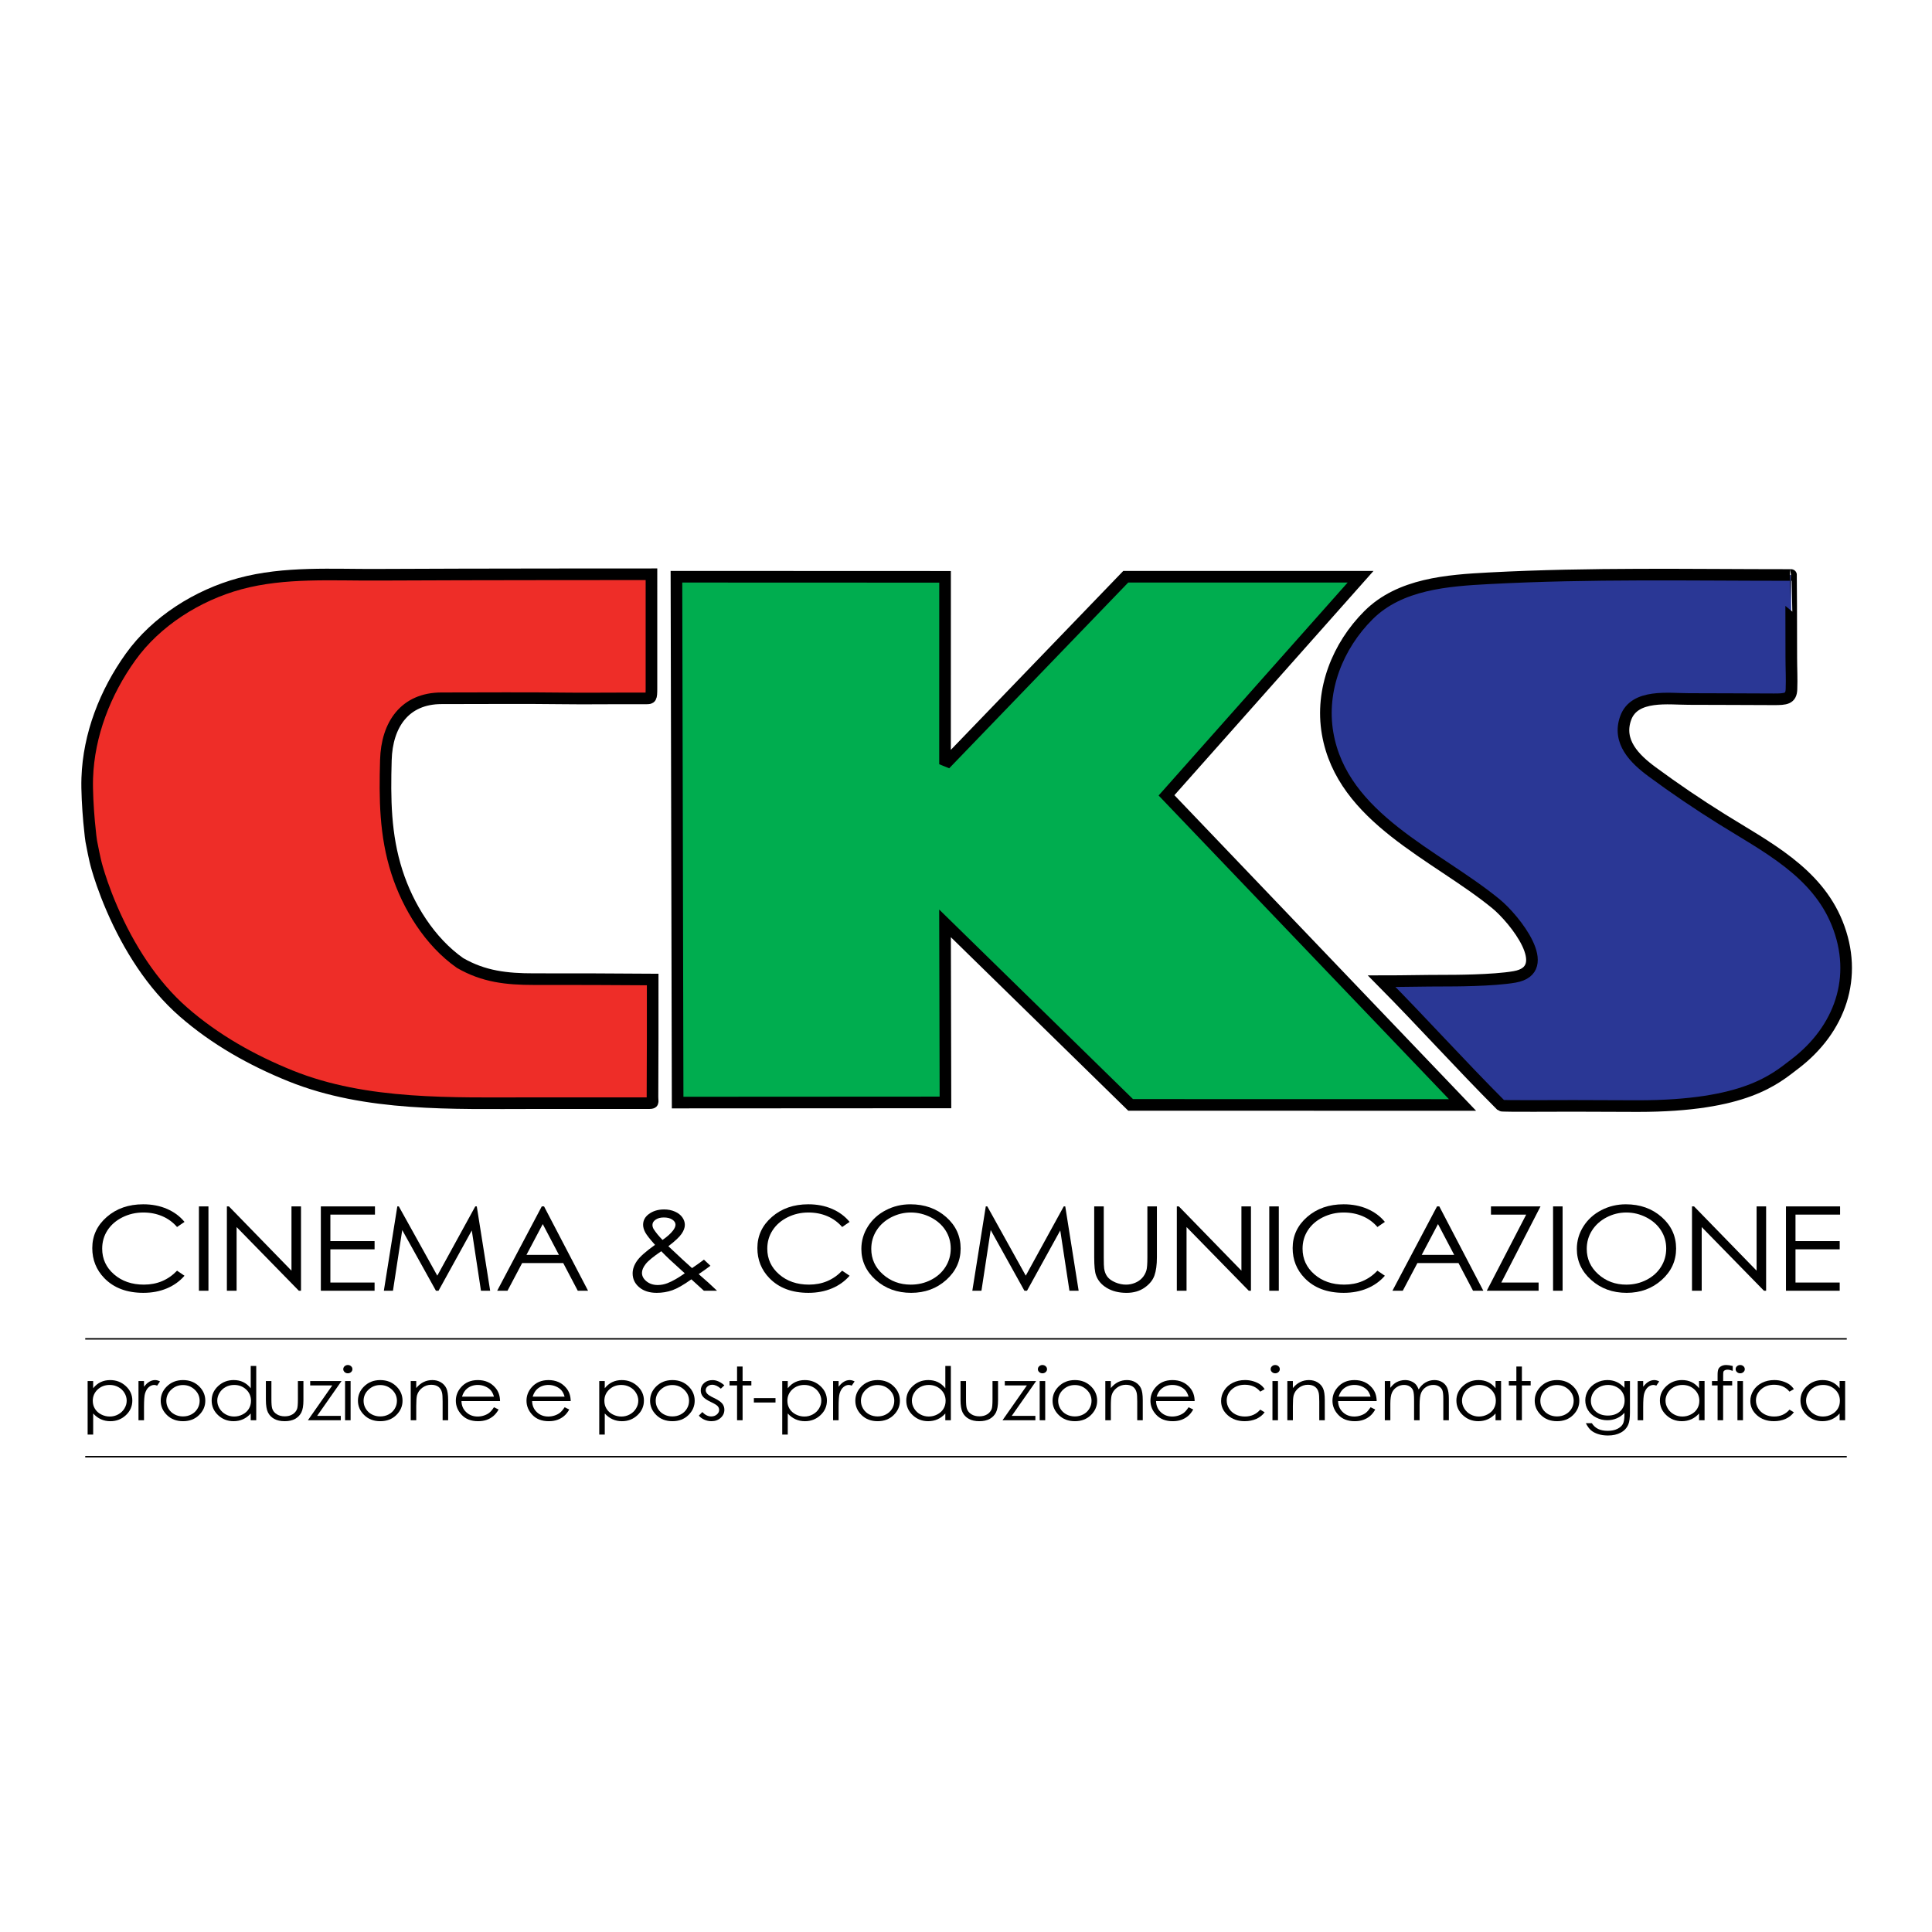 <?xml version="1.0" encoding="utf-8"?>
<!-- Generator: Adobe Illustrator 13.0.0, SVG Export Plug-In . SVG Version: 6.00 Build 14948)  -->
<!DOCTYPE svg PUBLIC "-//W3C//DTD SVG 1.0//EN" "http://www.w3.org/TR/2001/REC-SVG-20010904/DTD/svg10.dtd">
<svg version="1.0" id="Layer_1" xmlns="http://www.w3.org/2000/svg" xmlns:xlink="http://www.w3.org/1999/xlink" x="0px" y="0px"
	 width="192.756px" height="192.756px" viewBox="0 0 192.756 192.756" enable-background="new 0 0 192.756 192.756"
	 xml:space="preserve">
<g>
	<polygon fill-rule="evenodd" clip-rule="evenodd" fill="#FFFFFF" points="0,0 192.756,0 192.756,192.756 0,192.756 0,0 	"/>
	<path fill-rule="evenodd" clip-rule="evenodd" d="M18.408,121.91l-0.743,0.509c-0.41-0.475-0.901-0.834-1.476-1.079
		c-0.574-0.245-1.204-0.368-1.891-0.368c-0.751,0-1.447,0.161-2.087,0.482c-0.64,0.322-1.136,0.754-1.488,1.296
		s-0.528,1.152-0.528,1.829c0,1.023,0.394,1.878,1.181,2.562c0.788,0.685,1.781,1.026,2.979,1.026c1.319,0,2.422-0.463,3.31-1.39
		l0.743,0.503c-0.469,0.543-1.055,0.964-1.756,1.261c-0.702,0.296-1.486,0.445-2.351,0.445c-1.647,0-2.946-0.489-3.897-1.47
		c-0.798-0.826-1.197-1.825-1.197-2.996c0-1.23,0.483-2.267,1.45-3.107c0.966-0.841,2.176-1.261,3.631-1.261
		c0.879,0,1.672,0.154,2.38,0.462C17.376,120.924,17.957,121.355,18.408,121.91L18.408,121.91z"/>
	<polygon fill-rule="evenodd" clip-rule="evenodd" points="19.847,120.363 20.797,120.363 20.797,128.777 19.847,128.777 
		19.847,120.363 	"/>
	<polygon fill-rule="evenodd" clip-rule="evenodd" points="22.636,128.777 22.636,120.363 22.84,120.363 29.081,126.775 
		29.081,120.363 30.031,120.363 30.031,128.777 29.815,128.777 23.606,122.425 23.606,128.777 22.636,128.777 	"/>
	<polygon fill-rule="evenodd" clip-rule="evenodd" points="32.011,120.363 37.41,120.363 37.41,121.182 32.961,121.182 
		32.961,123.828 37.372,123.828 37.372,124.646 32.961,124.646 32.961,127.959 37.372,127.959 37.372,128.777 32.011,128.777 
		32.011,120.363 	"/>
	<polygon fill-rule="evenodd" clip-rule="evenodd" points="38.297,128.777 39.64,120.363 39.791,120.363 43.629,127.273 
		47.419,120.363 47.569,120.363 48.904,128.777 47.986,128.777 47.07,122.762 43.752,128.777 43.494,128.777 40.131,122.724 
		39.206,128.777 38.297,128.777 	"/>
	<path fill-rule="evenodd" clip-rule="evenodd" d="M54.28,120.363l4.391,8.414h-1.027l-1.45-2.76h-4.101l-1.459,2.76h-1.03
		l4.448-8.414H54.28L54.28,120.363L54.28,120.363z M54.15,122.126l-1.625,3.072h3.238L54.15,122.126L54.15,122.126z"/>
	<path fill-rule="evenodd" clip-rule="evenodd" d="M70.233,125.675l0.646,0.612c-0.417,0.312-0.806,0.589-1.171,0.832
		c0.249,0.21,0.579,0.5,0.988,0.869c0.322,0.292,0.604,0.556,0.843,0.789h-1.313l-1.247-1.138c-0.782,0.556-1.418,0.92-1.908,1.091
		s-1.007,0.257-1.552,0.257c-0.724,0-1.306-0.186-1.744-0.556c-0.438-0.369-0.657-0.831-0.657-1.386c0-0.417,0.146-0.835,0.44-1.254
		c0.293-0.42,0.892-0.95,1.795-1.591c-0.505-0.561-0.83-0.974-0.974-1.24s-0.216-0.521-0.216-0.763c0-0.422,0.181-0.771,0.542-1.048
		c0.417-0.321,0.936-0.483,1.556-0.483c0.391,0,0.748,0.072,1.071,0.213c0.323,0.142,0.57,0.332,0.74,0.57
		c0.17,0.239,0.255,0.492,0.255,0.76c0,0.283-0.111,0.584-0.333,0.902c-0.222,0.319-0.659,0.728-1.312,1.225l1.429,1.338
		l0.934,0.846C69.544,126.181,69.94,125.899,70.233,125.675L70.233,125.675L70.233,125.675z M65.975,124.835
		c-0.792,0.536-1.312,0.962-1.557,1.279c-0.246,0.316-0.369,0.609-0.369,0.879c0,0.319,0.151,0.602,0.454,0.847
		c0.303,0.244,0.674,0.366,1.114,0.366c0.333,0,0.659-0.062,0.979-0.185c0.503-0.197,1.078-0.524,1.723-0.984l-1.485-1.356
		C66.577,125.441,66.291,125.159,65.975,124.835L65.975,124.835L65.975,124.835z M66.1,123.708c0.464-0.318,0.813-0.632,1.048-0.939
		c0.165-0.219,0.247-0.412,0.247-0.581c0-0.195-0.106-0.365-0.319-0.508c-0.212-0.141-0.495-0.212-0.847-0.212
		c-0.335,0-0.608,0.072-0.818,0.218c-0.21,0.146-0.316,0.319-0.316,0.52c0,0.152,0.042,0.297,0.127,0.432
		C65.43,122.963,65.722,123.32,66.1,123.708L66.1,123.708z"/>
	<path fill-rule="evenodd" clip-rule="evenodd" d="M84.765,121.91l-0.743,0.509c-0.41-0.475-0.901-0.834-1.476-1.079
		c-0.574-0.245-1.204-0.368-1.891-0.368c-0.751,0-1.447,0.161-2.087,0.482c-0.64,0.322-1.136,0.754-1.488,1.296
		s-0.528,1.152-0.528,1.829c0,1.023,0.394,1.878,1.181,2.562s1.781,1.026,2.98,1.026c1.318,0,2.421-0.463,3.309-1.39l0.743,0.503
		c-0.47,0.543-1.055,0.964-1.757,1.261c-0.702,0.296-1.485,0.445-2.351,0.445c-1.647,0-2.946-0.489-3.897-1.47
		c-0.798-0.826-1.196-1.825-1.196-2.996c0-1.23,0.483-2.267,1.449-3.107c0.966-0.841,2.176-1.261,3.631-1.261
		c0.879,0,1.672,0.154,2.38,0.462C83.732,120.924,84.313,121.355,84.765,121.91L84.765,121.91z"/>
	<path fill-rule="evenodd" clip-rule="evenodd" d="M90.829,120.153c1.423,0,2.615,0.426,3.574,1.275
		c0.959,0.85,1.439,1.896,1.439,3.139c0,1.231-0.479,2.276-1.436,3.134s-2.124,1.286-3.5,1.286c-1.394,0-2.57-0.428-3.53-1.281
		c-0.959-0.854-1.438-1.887-1.438-3.099c0-0.808,0.218-1.558,0.655-2.247s1.033-1.23,1.788-1.62
		C89.134,120.349,89.95,120.153,90.829,120.153L90.829,120.153L90.829,120.153z M90.871,120.972c-0.693,0-1.349,0.163-1.97,0.486
		c-0.62,0.325-1.105,0.762-1.453,1.311s-0.522,1.161-0.522,1.836c0,0.999,0.386,1.843,1.157,2.531s1.7,1.032,2.788,1.032
		c0.726,0,1.398-0.157,2.017-0.475c0.618-0.316,1.1-0.749,1.446-1.298c0.347-0.55,0.52-1.159,0.52-1.831
		c0-0.667-0.173-1.271-0.52-1.811c-0.346-0.54-0.834-0.971-1.462-1.296C92.243,121.135,91.576,120.972,90.871,120.972
		L90.871,120.972z"/>
	<polygon fill-rule="evenodd" clip-rule="evenodd" points="97.009,128.777 98.352,120.363 98.503,120.363 102.341,127.273 
		106.131,120.363 106.281,120.363 107.617,128.777 106.698,128.777 105.782,122.762 102.464,128.777 102.206,128.777 
		98.843,122.724 97.919,128.777 97.009,128.777 	"/>
	<path fill-rule="evenodd" clip-rule="evenodd" d="M109.171,120.363h0.951v5.066c0,0.602,0.013,0.977,0.038,1.124
		c0.047,0.331,0.155,0.607,0.326,0.83s0.434,0.409,0.788,0.56c0.354,0.15,0.71,0.225,1.068,0.225c0.312,0,0.61-0.059,0.896-0.176
		c0.286-0.118,0.525-0.282,0.717-0.491c0.192-0.209,0.333-0.462,0.423-0.759c0.064-0.213,0.097-0.65,0.097-1.312v-5.066h0.95v5.078
		c0,0.751-0.083,1.358-0.248,1.821c-0.164,0.463-0.494,0.866-0.988,1.21c-0.494,0.343-1.093,0.515-1.795,0.515
		c-0.762,0-1.415-0.163-1.958-0.486c-0.544-0.324-0.908-0.753-1.092-1.287c-0.116-0.327-0.174-0.918-0.174-1.772V120.363
		L109.171,120.363z"/>
	<polygon fill-rule="evenodd" clip-rule="evenodd" points="117.412,128.777 117.412,120.363 117.616,120.363 123.857,126.775 
		123.857,120.363 124.808,120.363 124.808,128.777 124.591,128.777 118.382,122.425 118.382,128.777 117.412,128.777 	"/>
	<polygon fill-rule="evenodd" clip-rule="evenodd" points="126.635,120.363 127.586,120.363 127.586,128.777 126.635,128.777 
		126.635,120.363 	"/>
	<path fill-rule="evenodd" clip-rule="evenodd" d="M138.169,121.91l-0.742,0.509c-0.41-0.475-0.902-0.834-1.476-1.079
		c-0.574-0.245-1.205-0.368-1.892-0.368c-0.751,0-1.446,0.161-2.087,0.482c-0.64,0.322-1.136,0.754-1.488,1.296
		c-0.352,0.542-0.527,1.152-0.527,1.829c0,1.023,0.394,1.878,1.181,2.562s1.78,1.026,2.979,1.026c1.318,0,2.422-0.463,3.31-1.39
		l0.742,0.503c-0.469,0.543-1.055,0.964-1.756,1.261c-0.702,0.296-1.486,0.445-2.352,0.445c-1.646,0-2.946-0.489-3.896-1.47
		c-0.798-0.826-1.197-1.825-1.197-2.996c0-1.23,0.483-2.267,1.45-3.107c0.966-0.841,2.176-1.261,3.631-1.261
		c0.878,0,1.672,0.154,2.38,0.462C137.138,120.924,137.717,121.355,138.169,121.91L138.169,121.91z"/>
	<path fill-rule="evenodd" clip-rule="evenodd" d="M143.6,120.363l4.392,8.414h-1.028l-1.449-2.76h-4.101l-1.46,2.76h-1.03
		l4.448-8.414H143.6L143.6,120.363L143.6,120.363z M143.47,122.126l-1.624,3.072h3.238L143.47,122.126L143.47,122.126z"/>
	<polygon fill-rule="evenodd" clip-rule="evenodd" points="148.754,121.182 148.754,120.363 153.697,120.363 149.786,127.959 
		153.507,127.959 153.507,128.777 148.336,128.777 152.268,121.182 148.754,121.182 	"/>
	<polygon fill-rule="evenodd" clip-rule="evenodd" points="154.95,120.363 155.9,120.363 155.9,128.777 154.95,128.777 
		154.95,120.363 	"/>
	<path fill-rule="evenodd" clip-rule="evenodd" d="M162.213,120.153c1.423,0,2.614,0.426,3.574,1.275
		c0.959,0.85,1.438,1.896,1.438,3.139c0,1.231-0.479,2.276-1.436,3.134s-2.124,1.286-3.501,1.286c-1.394,0-2.57-0.428-3.529-1.281
		s-1.438-1.887-1.438-3.099c0-0.808,0.218-1.558,0.655-2.247c0.437-0.689,1.032-1.23,1.787-1.62
		C160.518,120.349,161.334,120.153,162.213,120.153L162.213,120.153L162.213,120.153z M162.254,120.972
		c-0.692,0-1.349,0.163-1.969,0.486c-0.62,0.325-1.104,0.762-1.453,1.311s-0.522,1.161-0.522,1.836c0,0.999,0.386,1.843,1.156,2.531
		c0.771,0.688,1.701,1.032,2.788,1.032c0.727,0,1.399-0.157,2.017-0.475c0.618-0.316,1.101-0.749,1.447-1.298
		c0.346-0.55,0.52-1.159,0.52-1.831c0-0.667-0.174-1.271-0.52-1.811c-0.347-0.54-0.834-0.971-1.463-1.296
		C163.627,121.135,162.96,120.972,162.254,120.972L162.254,120.972z"/>
	<polygon fill-rule="evenodd" clip-rule="evenodd" points="168.811,128.777 168.811,120.363 169.016,120.363 175.256,126.775 
		175.256,120.363 176.206,120.363 176.206,128.777 175.99,128.777 169.78,122.425 169.78,128.777 168.811,128.777 	"/>
	<polygon fill-rule="evenodd" clip-rule="evenodd" points="178.186,120.363 183.585,120.363 183.585,121.182 179.137,121.182 
		179.137,123.828 183.547,123.828 183.547,124.646 179.137,124.646 179.137,127.959 183.547,127.959 183.547,128.777 
		178.186,128.777 178.186,120.363 	"/>
	<path fill-rule="evenodd" clip-rule="evenodd" d="M8.743,137.786h0.552v0.719c0.217-0.273,0.467-0.478,0.75-0.612
		c0.283-0.135,0.599-0.202,0.947-0.202c0.608,0,1.128,0.2,1.561,0.6c0.433,0.399,0.649,0.88,0.649,1.441
		c0,0.573-0.214,1.061-0.643,1.461c-0.428,0.401-0.945,0.602-1.55,0.602c-0.341,0-0.654-0.066-0.939-0.195s-0.544-0.321-0.774-0.577
		v2.104H8.743V137.786L8.743,137.786L8.743,137.786z M10.946,138.176c-0.476,0-0.876,0.152-1.202,0.454
		c-0.326,0.304-0.488,0.681-0.488,1.131c0,0.295,0.073,0.561,0.218,0.798c0.145,0.235,0.353,0.423,0.623,0.561
		c0.271,0.139,0.556,0.208,0.857,0.208c0.295,0,0.573-0.069,0.833-0.21c0.26-0.14,0.467-0.334,0.622-0.584
		c0.154-0.251,0.231-0.513,0.231-0.787c0-0.276-0.077-0.539-0.229-0.786c-0.153-0.248-0.359-0.441-0.618-0.578
		C11.534,138.244,11.252,138.176,10.946,138.176L10.946,138.176z"/>
	<path fill-rule="evenodd" clip-rule="evenodd" d="M13.817,137.786h0.551v0.571c0.167-0.225,0.344-0.393,0.53-0.503
		c0.186-0.109,0.379-0.164,0.581-0.164c0.152,0,0.314,0.045,0.487,0.133l-0.287,0.421c-0.115-0.046-0.212-0.068-0.291-0.068
		c-0.183,0-0.359,0.069-0.53,0.207c-0.17,0.138-0.299,0.352-0.388,0.642c-0.068,0.223-0.102,0.674-0.102,1.352v1.322h-0.551V137.786
		L13.817,137.786z"/>
	<path fill-rule="evenodd" clip-rule="evenodd" d="M18.26,137.69c0.657,0,1.202,0.218,1.634,0.652
		c0.392,0.397,0.589,0.867,0.589,1.41c0,0.545-0.208,1.021-0.623,1.429c-0.415,0.408-0.948,0.612-1.6,0.612
		c-0.654,0-1.189-0.204-1.604-0.612c-0.415-0.407-0.622-0.884-0.622-1.429c0-0.54,0.196-1.01,0.589-1.406
		C17.055,137.91,17.601,137.69,18.26,137.69L18.26,137.69L18.26,137.69z M18.258,138.186c-0.455,0-0.846,0.154-1.173,0.462
		c-0.327,0.309-0.491,0.682-0.491,1.118c0,0.282,0.075,0.545,0.224,0.788c0.149,0.244,0.351,0.433,0.604,0.564
		c0.253,0.133,0.532,0.199,0.835,0.199s0.582-0.066,0.835-0.199c0.254-0.132,0.455-0.32,0.604-0.564
		c0.149-0.243,0.224-0.506,0.224-0.788c0-0.437-0.164-0.81-0.492-1.118C19.101,138.34,18.71,138.186,18.258,138.186L18.258,138.186z
		"/>
	<path fill-rule="evenodd" clip-rule="evenodd" d="M25.565,136.281v5.417h-0.551v-0.672c-0.23,0.256-0.488,0.448-0.773,0.575
		c-0.286,0.128-0.599,0.192-0.938,0.192c-0.603,0-1.118-0.2-1.545-0.602c-0.427-0.4-0.641-0.888-0.641-1.461
		c0-0.562,0.216-1.042,0.646-1.441s0.949-0.6,1.555-0.6c0.35,0,0.667,0.068,0.95,0.204c0.283,0.138,0.532,0.342,0.746,0.615v-2.229
		H25.565L25.565,136.281L25.565,136.281z M23.362,138.176c-0.304,0-0.585,0.068-0.843,0.206c-0.257,0.137-0.461,0.33-0.614,0.578
		c-0.152,0.247-0.228,0.51-0.228,0.786c0,0.274,0.077,0.536,0.23,0.787c0.154,0.25,0.359,0.444,0.618,0.584
		c0.258,0.141,0.536,0.21,0.833,0.21c0.299,0,0.583-0.069,0.85-0.208c0.268-0.138,0.474-0.325,0.618-0.561
		c0.144-0.237,0.216-0.503,0.216-0.798c0-0.45-0.162-0.827-0.485-1.131C24.233,138.328,23.835,138.176,23.362,138.176
		L23.362,138.176z"/>
	<path fill-rule="evenodd" clip-rule="evenodd" d="M26.528,137.786h0.551v1.826c0,0.445,0.026,0.751,0.08,0.919
		c0.079,0.24,0.23,0.429,0.453,0.568c0.222,0.139,0.488,0.208,0.797,0.208s0.57-0.067,0.785-0.203
		c0.215-0.135,0.363-0.313,0.445-0.533c0.055-0.151,0.083-0.472,0.083-0.959v-1.826h0.551v1.917c0,0.539-0.069,0.945-0.207,1.218
		c-0.138,0.272-0.345,0.486-0.622,0.641c-0.276,0.154-0.624,0.232-1.041,0.232s-0.765-0.078-1.044-0.232
		c-0.279-0.154-0.488-0.37-0.626-0.646c-0.137-0.276-0.206-0.692-0.206-1.247V137.786L26.528,137.786z"/>
	<polygon fill-rule="evenodd" clip-rule="evenodd" points="30.948,137.786 34.075,137.786 31.643,141.26 33.999,141.26 
		33.999,141.698 30.72,141.698 33.152,138.224 30.948,138.224 30.948,137.786 	"/>
	<path fill-rule="evenodd" clip-rule="evenodd" d="M34.702,136.187c0.126,0,0.234,0.041,0.324,0.122
		c0.089,0.081,0.134,0.179,0.134,0.294c0,0.112-0.045,0.21-0.134,0.29c-0.09,0.081-0.198,0.122-0.324,0.122
		c-0.124,0-0.23-0.041-0.32-0.122c-0.089-0.08-0.134-0.178-0.134-0.29c0-0.115,0.044-0.213,0.134-0.294
		C34.472,136.228,34.579,136.187,34.702,136.187L34.702,136.187L34.702,136.187z M34.428,137.786h0.552v3.912h-0.552V137.786
		L34.428,137.786z"/>
	<path fill-rule="evenodd" clip-rule="evenodd" d="M37.939,137.69c0.657,0,1.202,0.218,1.633,0.652
		c0.393,0.397,0.589,0.867,0.589,1.41c0,0.545-0.208,1.021-0.622,1.429c-0.415,0.408-0.948,0.612-1.6,0.612
		c-0.654,0-1.189-0.204-1.604-0.612c-0.416-0.407-0.623-0.884-0.623-1.429c0-0.54,0.196-1.01,0.589-1.406
		C36.734,137.91,37.28,137.69,37.939,137.69L37.939,137.69L37.939,137.69z M37.938,138.186c-0.455,0-0.846,0.154-1.173,0.462
		c-0.327,0.309-0.49,0.682-0.49,1.118c0,0.282,0.074,0.545,0.223,0.788c0.149,0.244,0.351,0.433,0.604,0.564
		c0.254,0.133,0.533,0.199,0.836,0.199c0.304,0,0.582-0.066,0.836-0.199c0.254-0.132,0.455-0.32,0.604-0.564
		c0.149-0.243,0.224-0.506,0.224-0.788c0-0.437-0.164-0.81-0.492-1.118C38.78,138.34,38.39,138.186,37.938,138.186L37.938,138.186z"
		/>
	<path fill-rule="evenodd" clip-rule="evenodd" d="M40.977,137.786h0.551v0.7c0.22-0.268,0.464-0.468,0.732-0.599
		c0.268-0.132,0.559-0.197,0.874-0.197c0.32,0,0.604,0.074,0.852,0.223c0.248,0.148,0.431,0.349,0.549,0.6
		c0.118,0.252,0.177,0.644,0.177,1.175v2.011h-0.551v-1.862c0-0.449-0.021-0.75-0.062-0.9c-0.065-0.258-0.188-0.452-0.368-0.582
		c-0.181-0.131-0.417-0.196-0.708-0.196c-0.333,0-0.63,0.101-0.894,0.301c-0.264,0.201-0.438,0.45-0.521,0.747
		c-0.053,0.193-0.079,0.548-0.079,1.062v1.432h-0.551V137.786L40.977,137.786z"/>
	<path fill-rule="evenodd" clip-rule="evenodd" d="M49.283,140.403l0.464,0.223c-0.152,0.271-0.328,0.49-0.527,0.657
		c-0.199,0.166-0.423,0.293-0.672,0.38c-0.25,0.087-0.531,0.131-0.845,0.131c-0.697,0-1.242-0.21-1.635-0.627
		c-0.393-0.416-0.589-0.888-0.589-1.414c0-0.495,0.166-0.936,0.499-1.323c0.422-0.493,0.987-0.739,1.694-0.739
		c0.729,0,1.31,0.253,1.746,0.759c0.309,0.356,0.466,0.802,0.472,1.336h-3.85c0.011,0.45,0.169,0.82,0.477,1.109
		c0.307,0.288,0.687,0.433,1.137,0.433c0.218,0,0.43-0.034,0.636-0.103c0.206-0.069,0.381-0.159,0.525-0.272
		C48.959,140.839,49.115,140.655,49.283,140.403L49.283,140.403L49.283,140.403z M49.281,139.347
		c-0.074-0.266-0.181-0.479-0.321-0.639s-0.326-0.288-0.557-0.386c-0.231-0.097-0.473-0.146-0.728-0.146
		c-0.42,0-0.78,0.123-1.082,0.368c-0.22,0.178-0.387,0.446-0.5,0.803H49.281L49.281,139.347z"/>
	<path fill-rule="evenodd" clip-rule="evenodd" d="M56.333,140.403l0.463,0.223c-0.152,0.271-0.327,0.49-0.526,0.657
		c-0.2,0.166-0.423,0.293-0.672,0.38c-0.249,0.087-0.531,0.131-0.845,0.131c-0.697,0-1.242-0.21-1.635-0.627
		c-0.393-0.416-0.589-0.888-0.589-1.414c0-0.495,0.167-0.936,0.499-1.323c0.422-0.493,0.987-0.739,1.694-0.739
		c0.728,0,1.31,0.253,1.745,0.759c0.31,0.356,0.466,0.802,0.472,1.336h-3.85c0.01,0.45,0.169,0.82,0.476,1.109
		c0.307,0.288,0.686,0.433,1.138,0.433c0.217,0,0.43-0.034,0.636-0.103c0.206-0.069,0.381-0.159,0.525-0.272
		C56.008,140.839,56.164,140.655,56.333,140.403L56.333,140.403L56.333,140.403z M56.33,139.347c-0.073-0.266-0.18-0.479-0.32-0.639
		c-0.141-0.159-0.326-0.288-0.557-0.386c-0.231-0.097-0.474-0.146-0.728-0.146c-0.42,0-0.78,0.123-1.082,0.368
		c-0.221,0.178-0.387,0.446-0.5,0.803H56.33L56.33,139.347z"/>
	<path fill-rule="evenodd" clip-rule="evenodd" d="M59.786,137.786h0.551v0.719c0.218-0.273,0.468-0.478,0.751-0.612
		c0.283-0.135,0.599-0.202,0.947-0.202c0.608,0,1.128,0.2,1.561,0.6c0.432,0.399,0.648,0.88,0.648,1.441
		c0,0.573-0.214,1.061-0.643,1.461c-0.428,0.401-0.945,0.602-1.55,0.602c-0.341,0-0.654-0.066-0.939-0.195s-0.544-0.321-0.774-0.577
		v2.104h-0.551V137.786L59.786,137.786L59.786,137.786z M61.989,138.176c-0.476,0-0.876,0.152-1.202,0.454
		c-0.326,0.304-0.489,0.681-0.489,1.131c0,0.295,0.073,0.561,0.218,0.798c0.145,0.235,0.353,0.423,0.624,0.561
		c0.271,0.139,0.556,0.208,0.857,0.208c0.295,0,0.573-0.069,0.833-0.21c0.26-0.14,0.467-0.334,0.622-0.584
		c0.154-0.251,0.231-0.513,0.231-0.787c0-0.276-0.076-0.539-0.229-0.786c-0.153-0.248-0.359-0.441-0.618-0.578
		C62.577,138.244,62.295,138.176,61.989,138.176L61.989,138.176z"/>
	<path fill-rule="evenodd" clip-rule="evenodd" d="M67.086,137.69c0.657,0,1.202,0.218,1.634,0.652
		c0.392,0.397,0.589,0.867,0.589,1.41c0,0.545-0.208,1.021-0.623,1.429c-0.415,0.408-0.948,0.612-1.6,0.612
		c-0.654,0-1.189-0.204-1.604-0.612c-0.415-0.407-0.623-0.884-0.623-1.429c0-0.54,0.196-1.01,0.589-1.406
		C65.88,137.91,66.426,137.69,67.086,137.69L67.086,137.69L67.086,137.69z M67.084,138.186c-0.455,0-0.846,0.154-1.173,0.462
		c-0.327,0.309-0.491,0.682-0.491,1.118c0,0.282,0.075,0.545,0.224,0.788c0.149,0.244,0.35,0.433,0.604,0.564
		c0.253,0.133,0.532,0.199,0.835,0.199c0.304,0,0.582-0.066,0.836-0.199c0.253-0.132,0.455-0.32,0.604-0.564
		c0.149-0.243,0.224-0.506,0.224-0.788c0-0.437-0.164-0.81-0.493-1.118C67.927,138.34,67.537,138.186,67.084,138.186L67.084,138.186
		z"/>
	<path fill-rule="evenodd" clip-rule="evenodd" d="M72.271,138.214l-0.353,0.334c-0.293-0.261-0.581-0.391-0.861-0.391
		c-0.178,0-0.331,0.054-0.458,0.162c-0.127,0.107-0.19,0.233-0.19,0.377c0,0.126,0.052,0.247,0.157,0.362
		c0.104,0.117,0.324,0.255,0.659,0.412c0.408,0.195,0.685,0.382,0.832,0.561c0.144,0.182,0.215,0.387,0.215,0.614
		c0,0.32-0.122,0.592-0.368,0.814c-0.246,0.222-0.553,0.334-0.921,0.334c-0.246,0-0.48-0.05-0.703-0.148
		c-0.224-0.099-0.409-0.234-0.555-0.407l0.345-0.358c0.279,0.291,0.575,0.438,0.889,0.438c0.219,0,0.406-0.064,0.56-0.194
		c0.154-0.129,0.231-0.281,0.231-0.455c0-0.145-0.051-0.272-0.153-0.385c-0.102-0.109-0.332-0.249-0.69-0.416
		c-0.384-0.183-0.646-0.361-0.784-0.538c-0.139-0.177-0.208-0.379-0.208-0.605c0-0.297,0.111-0.542,0.332-0.739
		c0.221-0.195,0.501-0.294,0.839-0.294C71.477,137.69,71.873,137.865,72.271,138.214L72.271,138.214z"/>
	<polygon fill-rule="evenodd" clip-rule="evenodd" points="73.537,136.339 74.088,136.339 74.088,137.786 74.963,137.786 
		74.963,138.224 74.088,138.224 74.088,141.698 73.537,141.698 73.537,138.224 72.786,138.224 72.786,137.786 73.537,137.786 
		73.537,136.339 	"/>
	<polygon fill-rule="evenodd" clip-rule="evenodd" points="75.214,139.489 77.372,139.489 77.372,139.928 75.214,139.928 
		75.214,139.489 	"/>
	<path fill-rule="evenodd" clip-rule="evenodd" d="M78.044,137.786h0.551v0.719c0.218-0.273,0.468-0.478,0.75-0.612
		c0.283-0.135,0.599-0.202,0.948-0.202c0.607,0,1.128,0.2,1.56,0.6s0.648,0.88,0.648,1.441c0,0.573-0.214,1.061-0.643,1.461
		c-0.428,0.401-0.945,0.602-1.55,0.602c-0.341,0-0.654-0.066-0.939-0.195s-0.544-0.321-0.774-0.577v2.104h-0.551V137.786
		L78.044,137.786L78.044,137.786z M80.248,138.176c-0.476,0-0.876,0.152-1.202,0.454c-0.326,0.304-0.488,0.681-0.488,1.131
		c0,0.295,0.072,0.561,0.217,0.798c0.146,0.235,0.353,0.423,0.624,0.561c0.271,0.139,0.556,0.208,0.857,0.208
		c0.295,0,0.573-0.069,0.833-0.21c0.26-0.14,0.467-0.334,0.622-0.584c0.154-0.251,0.231-0.513,0.231-0.787
		c0-0.276-0.076-0.539-0.229-0.786c-0.153-0.248-0.359-0.441-0.618-0.578C80.835,138.244,80.553,138.176,80.248,138.176
		L80.248,138.176z"/>
	<path fill-rule="evenodd" clip-rule="evenodd" d="M83.118,137.786h0.551v0.571c0.167-0.225,0.344-0.393,0.529-0.503
		c0.186-0.109,0.379-0.164,0.581-0.164c0.151,0,0.314,0.045,0.486,0.133l-0.287,0.421c-0.115-0.046-0.212-0.068-0.291-0.068
		c-0.183,0-0.359,0.069-0.529,0.207s-0.299,0.352-0.388,0.642c-0.068,0.223-0.102,0.674-0.102,1.352v1.322h-0.551V137.786
		L83.118,137.786z"/>
	<path fill-rule="evenodd" clip-rule="evenodd" d="M87.562,137.69c0.657,0,1.202,0.218,1.633,0.652
		c0.393,0.397,0.589,0.867,0.589,1.41c0,0.545-0.208,1.021-0.622,1.429c-0.415,0.408-0.949,0.612-1.6,0.612
		c-0.654,0-1.189-0.204-1.604-0.612c-0.415-0.407-0.622-0.884-0.622-1.429c0-0.54,0.196-1.01,0.588-1.406
		C86.356,137.91,86.902,137.69,87.562,137.69L87.562,137.69L87.562,137.69z M87.56,138.186c-0.455,0-0.846,0.154-1.173,0.462
		c-0.327,0.309-0.491,0.682-0.491,1.118c0,0.282,0.075,0.545,0.224,0.788c0.149,0.244,0.351,0.433,0.604,0.564
		c0.254,0.133,0.533,0.199,0.836,0.199s0.582-0.066,0.835-0.199c0.253-0.132,0.455-0.32,0.604-0.564
		c0.149-0.243,0.224-0.506,0.224-0.788c0-0.437-0.164-0.81-0.493-1.118C88.402,138.34,88.012,138.186,87.56,138.186L87.56,138.186z"
		/>
	<path fill-rule="evenodd" clip-rule="evenodd" d="M94.866,136.281v5.417h-0.551v-0.672c-0.23,0.256-0.488,0.448-0.773,0.575
		c-0.286,0.128-0.599,0.192-0.938,0.192c-0.603,0-1.118-0.2-1.545-0.602c-0.426-0.4-0.64-0.888-0.64-1.461
		c0-0.562,0.216-1.042,0.646-1.441s0.949-0.6,1.555-0.6c0.35,0,0.666,0.068,0.949,0.204c0.284,0.138,0.532,0.342,0.747,0.615v-2.229
		H94.866L94.866,136.281L94.866,136.281z M92.663,138.176c-0.304,0-0.585,0.068-0.842,0.206c-0.257,0.137-0.462,0.33-0.614,0.578
		c-0.152,0.247-0.228,0.51-0.228,0.786c0,0.274,0.077,0.536,0.23,0.787c0.153,0.25,0.359,0.444,0.618,0.584
		c0.259,0.141,0.537,0.21,0.833,0.21c0.299,0,0.583-0.069,0.85-0.208c0.268-0.138,0.474-0.325,0.618-0.561
		c0.144-0.237,0.216-0.503,0.216-0.798c0-0.45-0.162-0.827-0.485-1.131C93.534,138.328,93.136,138.176,92.663,138.176
		L92.663,138.176z"/>
	<path fill-rule="evenodd" clip-rule="evenodd" d="M95.829,137.786h0.551v1.826c0,0.445,0.026,0.751,0.08,0.919
		c0.079,0.24,0.23,0.429,0.453,0.568c0.223,0.139,0.488,0.208,0.797,0.208s0.57-0.067,0.785-0.203
		c0.215-0.135,0.363-0.313,0.445-0.533c0.056-0.151,0.083-0.472,0.083-0.959v-1.826h0.552v1.917c0,0.539-0.069,0.945-0.207,1.218
		s-0.345,0.486-0.622,0.641c-0.276,0.154-0.623,0.232-1.04,0.232s-0.765-0.078-1.044-0.232s-0.488-0.37-0.625-0.646
		s-0.206-0.692-0.206-1.247V137.786L95.829,137.786z"/>
	<polygon fill-rule="evenodd" clip-rule="evenodd" points="100.249,137.786 103.376,137.786 100.943,141.26 103.3,141.26 
		103.3,141.698 100.021,141.698 102.454,138.224 100.249,138.224 100.249,137.786 	"/>
	<path fill-rule="evenodd" clip-rule="evenodd" d="M104.003,136.187c0.127,0,0.235,0.041,0.324,0.122
		c0.09,0.081,0.135,0.179,0.135,0.294c0,0.112-0.045,0.21-0.135,0.29c-0.089,0.081-0.197,0.122-0.324,0.122
		c-0.123,0-0.23-0.041-0.319-0.122c-0.09-0.08-0.135-0.178-0.135-0.29c0-0.115,0.045-0.213,0.135-0.294
		C103.772,136.228,103.88,136.187,104.003,136.187L104.003,136.187L104.003,136.187z M103.729,137.786h0.552v3.912h-0.552V137.786
		L103.729,137.786z"/>
	<path fill-rule="evenodd" clip-rule="evenodd" d="M107.24,137.69c0.658,0,1.202,0.218,1.634,0.652
		c0.393,0.397,0.589,0.867,0.589,1.41c0,0.545-0.207,1.021-0.622,1.429c-0.415,0.408-0.948,0.612-1.601,0.612
		c-0.654,0-1.188-0.204-1.604-0.612c-0.415-0.407-0.622-0.884-0.622-1.429c0-0.54,0.196-1.01,0.589-1.406
		C106.035,137.91,106.581,137.69,107.24,137.69L107.24,137.69L107.24,137.69z M107.238,138.186c-0.455,0-0.846,0.154-1.173,0.462
		c-0.327,0.309-0.49,0.682-0.49,1.118c0,0.282,0.074,0.545,0.224,0.788c0.149,0.244,0.351,0.433,0.604,0.564
		c0.253,0.133,0.532,0.199,0.835,0.199c0.304,0,0.582-0.066,0.836-0.199c0.254-0.132,0.455-0.32,0.604-0.564
		c0.148-0.243,0.224-0.506,0.224-0.788c0-0.437-0.164-0.81-0.492-1.118C108.082,138.34,107.691,138.186,107.238,138.186
		L107.238,138.186z"/>
	<path fill-rule="evenodd" clip-rule="evenodd" d="M110.277,137.786h0.552v0.7c0.22-0.268,0.464-0.468,0.731-0.599
		c0.269-0.132,0.56-0.197,0.874-0.197c0.32,0,0.604,0.074,0.853,0.223c0.247,0.148,0.431,0.349,0.549,0.6
		c0.118,0.252,0.177,0.644,0.177,1.175v2.011h-0.551v-1.862c0-0.449-0.021-0.75-0.062-0.9c-0.064-0.258-0.188-0.452-0.369-0.582
		c-0.181-0.131-0.417-0.196-0.707-0.196c-0.333,0-0.632,0.101-0.895,0.301c-0.264,0.201-0.438,0.45-0.521,0.747
		c-0.053,0.193-0.078,0.548-0.078,1.062v1.432h-0.552V137.786L110.277,137.786z"/>
	<path fill-rule="evenodd" clip-rule="evenodd" d="M118.585,140.403l0.463,0.223c-0.152,0.271-0.327,0.49-0.526,0.657
		c-0.199,0.166-0.424,0.293-0.672,0.38c-0.249,0.087-0.53,0.131-0.845,0.131c-0.697,0-1.242-0.21-1.636-0.627
		c-0.393-0.416-0.589-0.888-0.589-1.414c0-0.495,0.166-0.936,0.499-1.323c0.422-0.493,0.986-0.739,1.694-0.739
		c0.729,0,1.311,0.253,1.745,0.759c0.31,0.356,0.466,0.802,0.472,1.336h-3.85c0.011,0.45,0.169,0.82,0.477,1.109
		c0.307,0.288,0.686,0.433,1.138,0.433c0.218,0,0.43-0.034,0.636-0.103c0.206-0.069,0.381-0.159,0.525-0.272
		S118.417,140.655,118.585,140.403L118.585,140.403L118.585,140.403z M118.582,139.347c-0.073-0.266-0.181-0.479-0.32-0.639
		c-0.141-0.159-0.326-0.288-0.557-0.386c-0.23-0.097-0.474-0.146-0.729-0.146c-0.419,0-0.779,0.123-1.081,0.368
		c-0.221,0.178-0.387,0.446-0.5,0.803H118.582L118.582,139.347z"/>
	<path fill-rule="evenodd" clip-rule="evenodd" d="M126.173,138.595l-0.436,0.248c-0.376-0.457-0.889-0.686-1.539-0.686
		c-0.52,0-0.95,0.153-1.294,0.459c-0.343,0.306-0.515,0.678-0.515,1.115c0,0.284,0.079,0.552,0.237,0.803
		c0.157,0.252,0.374,0.446,0.649,0.585s0.584,0.208,0.926,0.208c0.626,0,1.138-0.229,1.535-0.686l0.436,0.263
		c-0.204,0.282-0.479,0.5-0.822,0.656c-0.344,0.155-0.736,0.233-1.175,0.233c-0.676,0-1.235-0.196-1.68-0.589
		s-0.667-0.869-0.667-1.431c0-0.378,0.104-0.729,0.312-1.053c0.207-0.324,0.493-0.577,0.856-0.759
		c0.363-0.181,0.771-0.272,1.221-0.272c0.282,0,0.556,0.039,0.817,0.117c0.264,0.079,0.486,0.182,0.67,0.307
		C125.889,138.24,126.045,138.399,126.173,138.595L126.173,138.595z"/>
	<path fill-rule="evenodd" clip-rule="evenodd" d="M127.227,136.187c0.126,0,0.234,0.041,0.324,0.122
		c0.089,0.081,0.134,0.179,0.134,0.294c0,0.112-0.045,0.21-0.134,0.29c-0.09,0.081-0.198,0.122-0.324,0.122
		c-0.124,0-0.23-0.041-0.319-0.122c-0.09-0.08-0.135-0.178-0.135-0.29c0-0.115,0.045-0.213,0.135-0.294
		C126.996,136.228,127.103,136.187,127.227,136.187L127.227,136.187L127.227,136.187z M126.953,137.786h0.551v3.912h-0.551V137.786
		L126.953,137.786z"/>
	<path fill-rule="evenodd" clip-rule="evenodd" d="M128.438,137.786h0.552v0.7c0.22-0.268,0.464-0.468,0.731-0.599
		c0.268-0.132,0.56-0.197,0.874-0.197c0.32,0,0.604,0.074,0.853,0.223s0.431,0.349,0.549,0.6c0.118,0.252,0.177,0.644,0.177,1.175
		v2.011h-0.551v-1.862c0-0.449-0.021-0.75-0.062-0.9c-0.064-0.258-0.188-0.452-0.369-0.582c-0.181-0.131-0.417-0.196-0.707-0.196
		c-0.333,0-0.632,0.101-0.896,0.301c-0.263,0.201-0.437,0.45-0.52,0.747c-0.053,0.193-0.079,0.548-0.079,1.062v1.432h-0.552V137.786
		L128.438,137.786z"/>
	<path fill-rule="evenodd" clip-rule="evenodd" d="M136.744,140.403l0.464,0.223c-0.152,0.271-0.327,0.49-0.526,0.657
		c-0.199,0.166-0.424,0.293-0.673,0.38s-0.53,0.131-0.845,0.131c-0.696,0-1.241-0.21-1.635-0.627
		c-0.393-0.416-0.589-0.888-0.589-1.414c0-0.495,0.166-0.936,0.499-1.323c0.422-0.493,0.986-0.739,1.694-0.739
		c0.729,0,1.311,0.253,1.745,0.759c0.31,0.356,0.467,0.802,0.472,1.336h-3.85c0.011,0.45,0.169,0.82,0.477,1.109
		c0.307,0.288,0.686,0.433,1.138,0.433c0.217,0,0.43-0.034,0.635-0.103c0.206-0.069,0.382-0.159,0.526-0.272
		S136.576,140.655,136.744,140.403L136.744,140.403L136.744,140.403z M136.742,139.347c-0.073-0.266-0.181-0.479-0.32-0.639
		c-0.141-0.159-0.326-0.288-0.557-0.386c-0.231-0.097-0.474-0.146-0.728-0.146c-0.42,0-0.78,0.123-1.082,0.368
		c-0.221,0.178-0.387,0.446-0.5,0.803H136.742L136.742,139.347z"/>
	<path fill-rule="evenodd" clip-rule="evenodd" d="M138.163,137.786h0.552v0.675c0.191-0.248,0.389-0.431,0.591-0.546
		c0.278-0.149,0.57-0.225,0.878-0.225c0.207,0,0.404,0.037,0.59,0.111c0.187,0.074,0.339,0.174,0.457,0.297s0.221,0.3,0.308,0.529
		c0.183-0.306,0.41-0.539,0.684-0.698s0.568-0.239,0.884-0.239c0.294,0,0.554,0.068,0.779,0.204
		c0.226,0.138,0.393,0.327,0.502,0.572c0.11,0.244,0.165,0.61,0.165,1.099v2.133H144v-2.135c0-0.42-0.033-0.707-0.098-0.864
		c-0.066-0.157-0.178-0.283-0.336-0.379c-0.157-0.097-0.347-0.145-0.565-0.145c-0.267,0-0.51,0.072-0.73,0.216
		c-0.222,0.144-0.383,0.336-0.484,0.575s-0.153,0.64-0.153,1.2v1.531h-0.551v-2.002c0-0.472-0.032-0.792-0.097-0.962
		c-0.064-0.168-0.177-0.304-0.336-0.405c-0.16-0.102-0.35-0.153-0.57-0.153c-0.254,0-0.492,0.07-0.714,0.211
		c-0.221,0.14-0.385,0.328-0.491,0.566c-0.106,0.236-0.159,0.6-0.159,1.088v1.657h-0.552V137.786L138.163,137.786z"/>
	<path fill-rule="evenodd" clip-rule="evenodd" d="M149.763,137.786v3.912h-0.552v-0.672c-0.23,0.256-0.488,0.448-0.775,0.575
		c-0.286,0.128-0.6,0.192-0.94,0.192c-0.604,0-1.121-0.2-1.549-0.602c-0.428-0.4-0.642-0.888-0.642-1.461
		c0-0.562,0.216-1.042,0.647-1.441s0.951-0.6,1.559-0.6c0.351,0,0.668,0.067,0.952,0.202s0.533,0.339,0.748,0.612v-0.719H149.763
		L149.763,137.786L149.763,137.786z M147.555,138.176c-0.306,0-0.587,0.068-0.845,0.206c-0.259,0.137-0.464,0.33-0.616,0.578
		c-0.152,0.247-0.229,0.51-0.229,0.786c0,0.274,0.077,0.536,0.23,0.787c0.154,0.25,0.36,0.444,0.62,0.584
		c0.259,0.141,0.537,0.21,0.835,0.21c0.299,0,0.584-0.069,0.852-0.208c0.269-0.138,0.476-0.325,0.62-0.561
		c0.145-0.237,0.217-0.503,0.217-0.798c0-0.45-0.162-0.827-0.486-1.131C148.429,138.328,148.029,138.176,147.555,138.176
		L147.555,138.176z"/>
	<polygon fill-rule="evenodd" clip-rule="evenodd" points="151.289,136.339 151.84,136.339 151.84,137.786 152.715,137.786 
		152.715,138.224 151.84,138.224 151.84,141.698 151.289,141.698 151.289,138.224 150.538,138.224 150.538,137.786 151.289,137.786 
		151.289,136.339 	"/>
	<path fill-rule="evenodd" clip-rule="evenodd" d="M155.345,137.69c0.657,0,1.202,0.218,1.634,0.652
		c0.393,0.397,0.589,0.867,0.589,1.41c0,0.545-0.208,1.021-0.622,1.429c-0.415,0.408-0.948,0.612-1.601,0.612
		c-0.654,0-1.189-0.204-1.604-0.612c-0.415-0.407-0.622-0.884-0.622-1.429c0-0.54,0.195-1.01,0.589-1.406
		C154.14,137.91,154.686,137.69,155.345,137.69L155.345,137.69L155.345,137.69z M155.343,138.186c-0.455,0-0.846,0.154-1.173,0.462
		c-0.327,0.309-0.49,0.682-0.49,1.118c0,0.282,0.074,0.545,0.224,0.788c0.148,0.244,0.351,0.433,0.604,0.564
		c0.253,0.133,0.531,0.199,0.835,0.199s0.582-0.066,0.836-0.199c0.254-0.132,0.455-0.32,0.604-0.564
		c0.148-0.243,0.224-0.506,0.224-0.788c0-0.437-0.164-0.81-0.493-1.118C156.186,138.34,155.796,138.186,155.343,138.186
		L155.343,138.186z"/>
	<path fill-rule="evenodd" clip-rule="evenodd" d="M162.069,137.786h0.552v3.112c0,0.548-0.053,0.949-0.157,1.202
		c-0.145,0.359-0.395,0.636-0.751,0.829c-0.356,0.194-0.784,0.291-1.284,0.291c-0.367,0-0.696-0.047-0.988-0.143
		c-0.293-0.095-0.53-0.222-0.713-0.382c-0.185-0.161-0.354-0.395-0.507-0.703h0.598c0.163,0.259,0.372,0.45,0.629,0.575
		c0.257,0.124,0.576,0.187,0.955,0.187c0.376,0,0.692-0.063,0.95-0.19c0.258-0.126,0.442-0.285,0.552-0.477
		c0.11-0.191,0.165-0.503,0.165-0.933v-0.201c-0.207,0.24-0.46,0.423-0.759,0.552c-0.299,0.128-0.616,0.192-0.952,0.192
		c-0.394,0-0.764-0.089-1.109-0.268c-0.347-0.178-0.614-0.419-0.803-0.72c-0.188-0.302-0.283-0.634-0.283-0.995
		s0.099-0.698,0.295-1.011s0.469-0.559,0.816-0.741c0.348-0.182,0.714-0.273,1.1-0.273c0.32,0,0.618,0.06,0.895,0.179
		c0.277,0.12,0.544,0.317,0.801,0.596V137.786L162.069,137.786L162.069,137.786z M160.443,138.176c-0.311,0-0.6,0.069-0.865,0.207
		c-0.267,0.139-0.476,0.329-0.627,0.573c-0.151,0.243-0.228,0.507-0.228,0.789c0,0.43,0.157,0.785,0.471,1.065
		s0.719,0.421,1.218,0.421c0.504,0,0.909-0.14,1.217-0.418c0.307-0.278,0.46-0.644,0.46-1.097c0-0.296-0.07-0.559-0.212-0.79
		c-0.141-0.231-0.341-0.414-0.6-0.549C161.02,138.243,160.741,138.176,160.443,138.176L160.443,138.176z"/>
	<path fill-rule="evenodd" clip-rule="evenodd" d="M163.391,137.786h0.551v0.571c0.168-0.225,0.345-0.393,0.53-0.503
		c0.186-0.109,0.379-0.164,0.58-0.164c0.152,0,0.314,0.045,0.487,0.133l-0.287,0.421c-0.115-0.046-0.212-0.068-0.29-0.068
		c-0.183,0-0.359,0.069-0.53,0.207c-0.169,0.138-0.299,0.352-0.388,0.642c-0.068,0.223-0.103,0.674-0.103,1.352v1.322h-0.551
		V137.786L163.391,137.786z"/>
	<path fill-rule="evenodd" clip-rule="evenodd" d="M170.065,137.786v3.912h-0.551v-0.672c-0.23,0.256-0.488,0.448-0.775,0.575
		c-0.287,0.128-0.601,0.192-0.94,0.192c-0.604,0-1.121-0.2-1.55-0.602c-0.428-0.4-0.641-0.888-0.641-1.461
		c0-0.562,0.215-1.042,0.647-1.441c0.432-0.399,0.951-0.6,1.559-0.6c0.351,0,0.668,0.067,0.952,0.202s0.533,0.339,0.748,0.612
		v-0.719H170.065L170.065,137.786L170.065,137.786z M167.857,138.176c-0.305,0-0.586,0.068-0.845,0.206
		c-0.258,0.137-0.463,0.33-0.615,0.578c-0.152,0.247-0.229,0.51-0.229,0.786c0,0.274,0.077,0.536,0.231,0.787
		c0.153,0.25,0.36,0.444,0.619,0.584c0.26,0.141,0.538,0.21,0.836,0.21c0.299,0,0.583-0.069,0.852-0.208
		c0.269-0.138,0.476-0.325,0.62-0.561c0.145-0.237,0.217-0.503,0.217-0.798c0-0.45-0.162-0.827-0.487-1.131
		C168.731,138.328,168.332,138.176,167.857,138.176L167.857,138.176z"/>
	<path fill-rule="evenodd" clip-rule="evenodd" d="M172.876,136.287v0.484c-0.204-0.078-0.379-0.118-0.523-0.118
		c-0.108,0-0.198,0.02-0.27,0.06c-0.072,0.039-0.117,0.085-0.135,0.136c-0.019,0.052-0.028,0.188-0.028,0.41v0.527h0.899v0.438h-0.9
		l-0.003,3.475h-0.552v-3.475h-0.561v-0.438h0.561v-0.607c0-0.278,0.028-0.477,0.085-0.597c0.057-0.118,0.153-0.214,0.289-0.286
		c0.136-0.073,0.3-0.109,0.493-0.109C172.41,136.187,172.625,136.221,172.876,136.287L172.876,136.287z"/>
	<path fill-rule="evenodd" clip-rule="evenodd" d="M173.619,136.187c0.127,0,0.234,0.041,0.324,0.122s0.134,0.179,0.134,0.294
		c0,0.112-0.044,0.21-0.134,0.29c-0.09,0.081-0.197,0.122-0.324,0.122c-0.124,0-0.23-0.041-0.32-0.122
		c-0.09-0.08-0.134-0.178-0.134-0.29c0-0.115,0.044-0.213,0.134-0.294S173.495,136.187,173.619,136.187L173.619,136.187
		L173.619,136.187z M173.346,137.786h0.551v3.912h-0.551V137.786L173.346,137.786z"/>
	<path fill-rule="evenodd" clip-rule="evenodd" d="M178.975,138.595l-0.436,0.248c-0.376-0.457-0.889-0.686-1.539-0.686
		c-0.52,0-0.95,0.153-1.294,0.459c-0.343,0.306-0.515,0.678-0.515,1.115c0,0.284,0.079,0.552,0.237,0.803
		c0.157,0.252,0.374,0.446,0.649,0.585s0.584,0.208,0.926,0.208c0.626,0,1.139-0.229,1.535-0.686l0.436,0.263
		c-0.204,0.282-0.479,0.5-0.822,0.656c-0.344,0.155-0.735,0.233-1.175,0.233c-0.676,0-1.235-0.196-1.681-0.589
		c-0.444-0.393-0.666-0.869-0.666-1.431c0-0.378,0.104-0.729,0.312-1.053s0.494-0.577,0.857-0.759
		c0.363-0.181,0.771-0.272,1.221-0.272c0.282,0,0.555,0.039,0.817,0.117c0.264,0.079,0.486,0.182,0.67,0.307
		C178.69,138.24,178.847,138.399,178.975,138.595L178.975,138.595z"/>
	<path fill-rule="evenodd" clip-rule="evenodd" d="M184.089,137.786v3.912h-0.551v-0.672c-0.23,0.256-0.489,0.448-0.775,0.575
		c-0.287,0.128-0.601,0.192-0.94,0.192c-0.604,0-1.121-0.2-1.549-0.602c-0.429-0.4-0.643-0.888-0.643-1.461
		c0-0.562,0.216-1.042,0.648-1.441c0.432-0.399,0.951-0.6,1.559-0.6c0.351,0,0.668,0.067,0.952,0.202
		c0.283,0.135,0.532,0.339,0.748,0.612v-0.719H184.089L184.089,137.786L184.089,137.786z M181.881,138.176
		c-0.305,0-0.587,0.068-0.845,0.206c-0.258,0.137-0.463,0.33-0.616,0.578c-0.151,0.247-0.228,0.51-0.228,0.786
		c0,0.274,0.076,0.536,0.23,0.787c0.153,0.25,0.36,0.444,0.619,0.584c0.26,0.141,0.538,0.21,0.835,0.21
		c0.3,0,0.584-0.069,0.853-0.208c0.269-0.138,0.475-0.325,0.62-0.561c0.145-0.237,0.217-0.503,0.217-0.798
		c0-0.45-0.162-0.827-0.487-1.131C182.755,138.328,182.355,138.176,181.881,138.176L181.881,138.176z"/>
	<polygon points="8.504,133.505 184.252,133.505 184.252,133.65 8.504,133.65 8.504,133.505 	"/>
	<polygon points="8.504,145.263 184.252,145.263 184.252,145.408 8.504,145.408 8.504,145.263 	"/>
	
		<path fill-rule="evenodd" clip-rule="evenodd" fill="#2A3795" stroke="#000000" stroke-width="1.159" stroke-miterlimit="2.613" d="
		M178.718,65.615c0,1.054,0.06,2.106,0.017,3.161c-0.039,0.942-0.563,0.996-1.756,0.993c-2.825,0-5.65-0.034-8.477-0.029
		c-1.993,0.006-5.423-0.528-6.302,1.888c-0.859,2.361,0.874,4.08,2.65,5.389c2.237,1.649,4.553,3.221,6.939,4.708
		c4.448,2.771,9.432,5.26,11.5,10.378c2.171,5.371,0.29,10.621-4.225,14.055c-1.973,1.501-4.923,4.197-15.658,4.197
		c-2.139,0-4.277-0.012-6.415-0.022c-1.131-0.005-7.134,0.043-7.206-0.03c-4.12-4.126-7.837-8.268-11.936-12.41
		c2.456,0,3.968-0.053,6.417-0.053c0.569,0,4.689,0.004,6.852-0.377c4.029-0.709-0.009-5.773-1.866-7.295
		c-5.969-4.895-15.339-8.517-16.797-17.007c-0.745-4.335,1.005-8.715,4.078-11.783c3.131-3.127,7.879-3.465,12.047-3.685
		c10.174-0.534,19.935-0.326,30.114-0.326C178.695,57.367,178.72,62.837,178.718,65.615L178.718,65.615z"/>
	
		<polygon fill-rule="evenodd" clip-rule="evenodd" fill="#00AD4F" stroke="#000000" stroke-width="1.159" stroke-miterlimit="2.613" points="
		94.289,57.551 94.285,76.249 112.316,57.541 135.746,57.541 116.383,79.352 145.916,110.243 112.801,110.236 94.285,92.124 
		94.328,109.989 67.608,110.004 67.489,57.541 94.289,57.551 	"/>
	
		<path fill-rule="evenodd" clip-rule="evenodd" fill="#EE2D28" stroke="#000000" stroke-width="1.159" stroke-miterlimit="2.613" d="
		M64.996,67.426c0,0.581,0,0.825,0,1.236c0,1.018-0.049,1.018-0.533,1.018c-0.873,0-1.766,0-2.639,0c-1.864,0-3.68,0.024-5.591,0
		c-3.921-0.05-7.961-0.012-12.183-0.012c-3.665,0-5.453,2.634-5.551,6.161c-0.108,3.861-0.085,7.474,1.103,11.172
		c1.1,3.424,3.272,6.951,6.294,9.074c2.366,1.366,4.651,1.614,7.371,1.614c3.921,0,7.889,0,11.851,0.036
		c0,3.727,0.006,7.932-0.019,11.659c-0.006,0.679,0.188,0.679-0.538,0.679c-0.533,0-1.168,0-1.719,0c-0.483,0-2.137,0-3.268,0
		c-0.267,0-4.187,0-6.342,0c-8.042,0-16.697,0.326-24.237-2.718c-3.87-1.561-7.533-3.623-10.683-6.37
		c-3.125-2.723-5.491-6.501-7.135-10.301c-0.835-1.93-1.271-3.36-1.464-4.015c-0.321-1.086-0.504-2.281-0.557-2.472
		c-0.061-0.217-0.17-1.1-0.268-2.207c-0.122-1.392-0.225-3.136-0.183-4.354c0.146-4.316,1.783-8.533,4.318-12.074
		c2.562-3.579,6.694-6.174,10.911-7.317c4.479-1.214,9.23-0.861,13.82-0.893c9.132-0.049,27.243-0.049,27.243-0.049
		C64.996,60.971,64.996,64.057,64.996,67.426L64.996,67.426z"/>
</g>
</svg>
